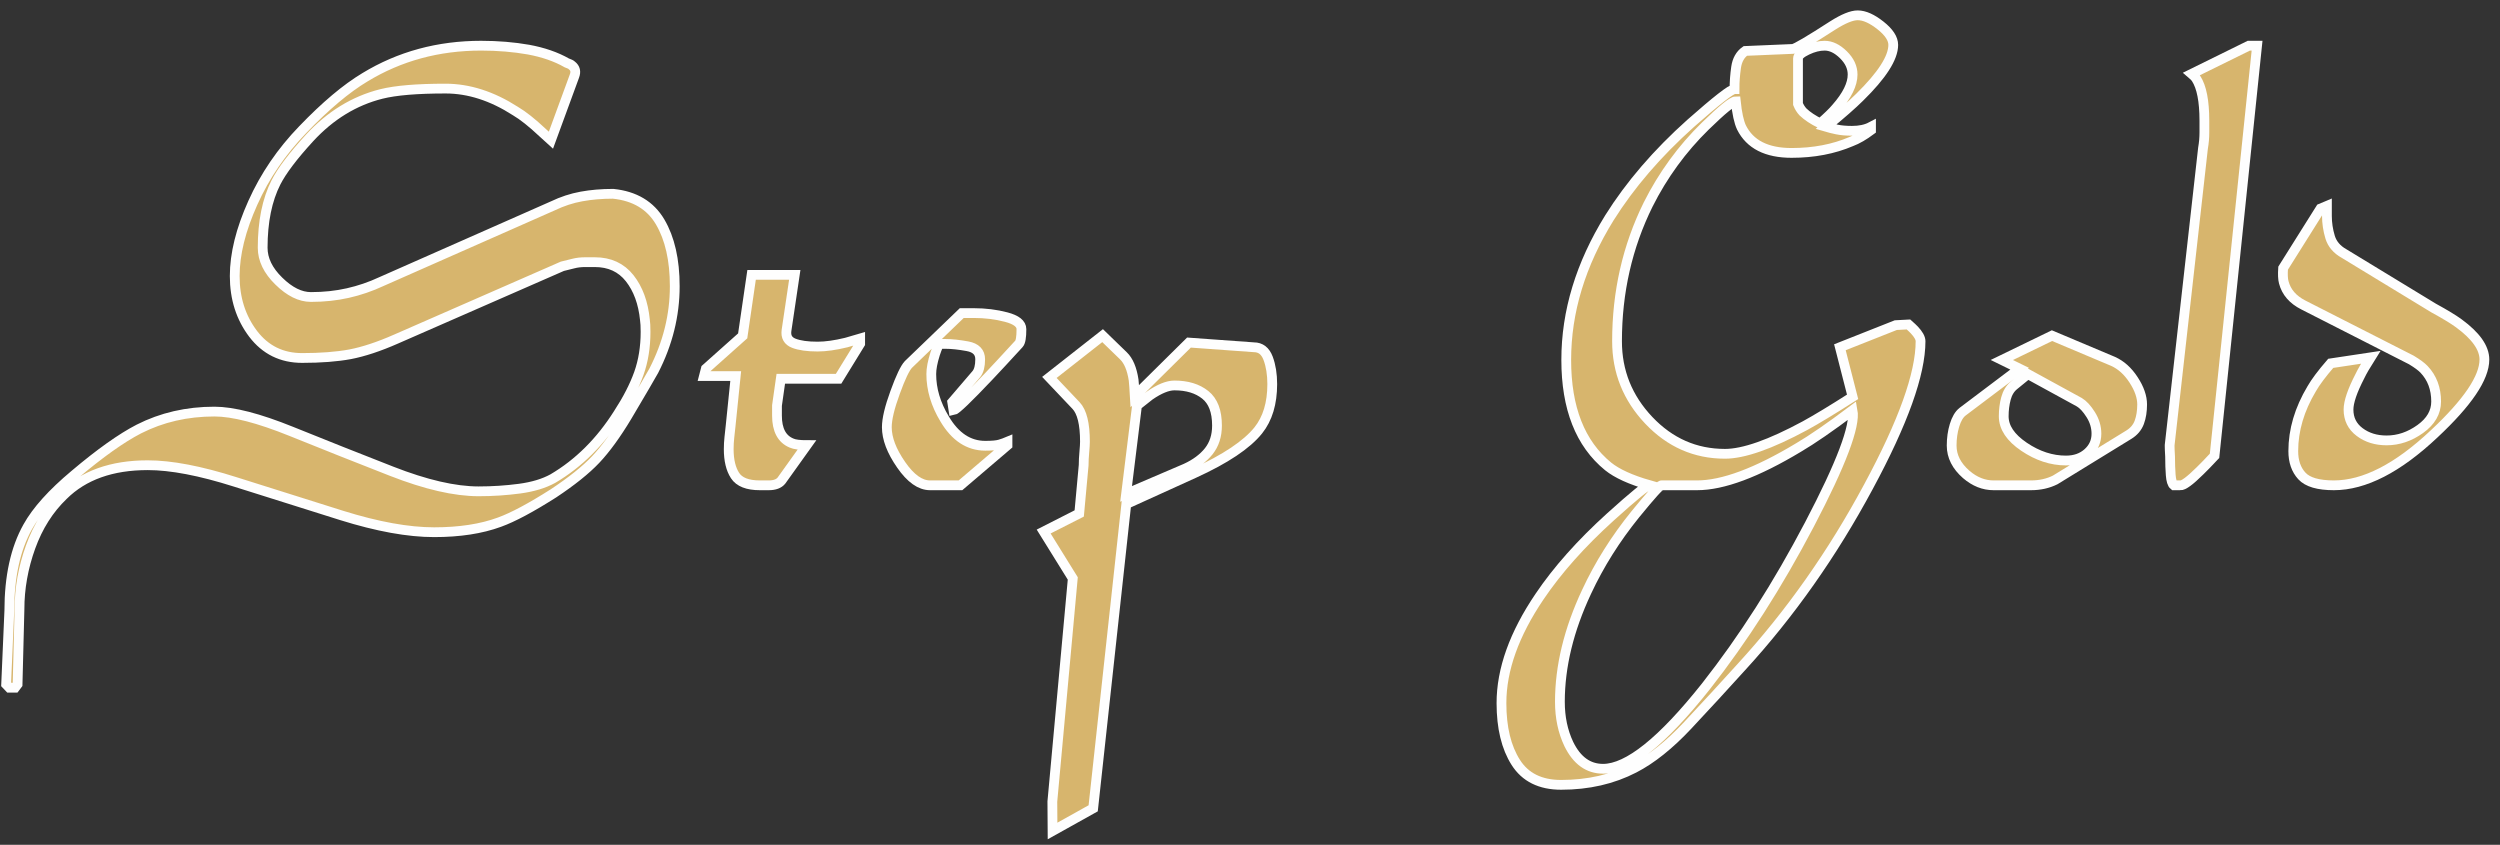 <svg xmlns="http://www.w3.org/2000/svg" fill="none" viewBox="0 0 145 49" height="49" width="145">
<rect x="0" y="0" width="145" height="49" fill="#333333" stroke="none"/>
<path fill="#D7B56D" d="M39.136 16.604C39.136 18.288 38.731 19.921 37.92 21.501C37.749 21.812 37.233 22.693 36.374 24.144C35.736 25.207 35.127 26.042 34.551 26.651C33.974 27.26 33.157 27.914 32.102 28.614C30.8 29.443 29.757 30 28.971 30.285C27.916 30.674 26.651 30.868 25.178 30.868C23.68 30.868 21.895 30.545 19.82 29.897C17.745 29.249 15.689 28.601 13.651 27.953C11.613 27.305 9.919 26.982 8.569 26.982C6.482 26.982 4.849 27.564 3.671 28.731C2.836 29.534 2.204 30.532 1.774 31.724C1.345 32.916 1.13 34.12 1.13 35.338L1.019 39.691L0.872 39.886H0.541L0.356 39.691L0.541 35.416C0.541 33.447 0.896 31.827 1.608 30.557C2.124 29.625 3.033 28.614 4.334 27.526C5.807 26.282 7.047 25.401 8.054 24.883C9.379 24.209 10.84 23.872 12.436 23.872C13.516 23.872 15.002 24.255 16.892 25.019C18.782 25.783 20.722 26.554 22.711 27.331C24.699 28.109 26.381 28.497 27.756 28.497C28.567 28.497 29.358 28.445 30.131 28.342C30.905 28.238 31.549 28.044 32.065 27.759C33.562 26.878 34.827 25.621 35.858 23.989C36.398 23.16 36.797 22.382 37.055 21.657C37.313 20.931 37.442 20.128 37.442 19.247C37.442 18.936 37.429 18.703 37.405 18.547C37.306 17.563 37.012 16.759 36.521 16.137C36.03 15.516 35.355 15.205 34.496 15.205C34.226 15.205 34.041 15.205 33.943 15.205C33.698 15.205 33.464 15.231 33.244 15.289C33.023 15.347 32.814 15.399 32.617 15.444L22.981 19.662C21.968 20.109 21.078 20.4 20.305 20.549C19.531 20.692 18.604 20.763 17.524 20.763C16.34 20.763 15.394 20.296 14.682 19.364C13.97 18.424 13.614 17.31 13.614 16.008C13.614 14.738 13.964 13.32 14.664 11.765C15.364 10.204 16.327 8.792 17.555 7.522C18.881 6.142 20.084 5.131 21.164 4.484C23.177 3.259 25.424 2.65 27.903 2.65C28.885 2.65 29.8 2.728 30.647 2.877C31.494 3.033 32.237 3.285 32.875 3.648C33.023 3.7 33.121 3.745 33.17 3.797C33.366 3.953 33.415 4.153 33.317 4.412L31.954 8.131L31.476 7.697C30.862 7.12 30.334 6.699 29.892 6.44C28.541 5.572 27.191 5.138 25.841 5.138C24.196 5.138 22.956 5.241 22.121 5.449C20.55 5.844 19.163 6.693 17.96 7.995C17.003 9.038 16.352 9.899 16.008 10.573C15.492 11.59 15.235 12.86 15.235 14.369C15.235 15.049 15.548 15.697 16.174 16.306C16.8 16.921 17.42 17.226 18.034 17.226C18.795 17.226 19.507 17.148 20.17 16.999C20.832 16.85 21.483 16.63 22.121 16.332L32.065 11.94C32.605 11.681 33.157 11.499 33.722 11.396C34.287 11.292 34.901 11.24 35.563 11.24C36.816 11.37 37.724 11.914 38.289 12.873C38.853 13.831 39.136 15.075 39.136 16.604Z"></path>
<path stroke-miterlimit="22.926" stroke-width="0.567" stroke="#FEFEFE" d="M39.136 16.604C39.136 18.288 38.731 19.921 37.92 21.501C37.749 21.812 37.233 22.693 36.374 24.144C35.736 25.207 35.127 26.042 34.551 26.651C33.974 27.26 33.157 27.914 32.102 28.614C30.8 29.443 29.757 30 28.971 30.285C27.916 30.674 26.651 30.868 25.178 30.868C23.68 30.868 21.895 30.545 19.82 29.897C17.745 29.249 15.689 28.601 13.651 27.953C11.613 27.305 9.919 26.982 8.569 26.982C6.482 26.982 4.849 27.564 3.671 28.731C2.836 29.534 2.204 30.532 1.774 31.724C1.345 32.916 1.13 34.12 1.13 35.338L1.019 39.691L0.872 39.886H0.541L0.356 39.691L0.541 35.416C0.541 33.447 0.896 31.827 1.608 30.557C2.124 29.625 3.033 28.614 4.334 27.526C5.807 26.282 7.047 25.401 8.054 24.883C9.379 24.209 10.84 23.872 12.436 23.872C13.516 23.872 15.002 24.255 16.892 25.019C18.782 25.783 20.722 26.554 22.711 27.331C24.699 28.109 26.381 28.497 27.756 28.497C28.567 28.497 29.358 28.445 30.131 28.342C30.905 28.238 31.549 28.044 32.065 27.759C33.562 26.878 34.827 25.621 35.858 23.989C36.398 23.16 36.797 22.382 37.055 21.657C37.313 20.931 37.442 20.128 37.442 19.247C37.442 18.936 37.429 18.703 37.405 18.547C37.306 17.563 37.012 16.759 36.521 16.137C36.03 15.516 35.355 15.205 34.496 15.205C34.226 15.205 34.041 15.205 33.943 15.205C33.698 15.205 33.464 15.231 33.244 15.289C33.023 15.347 32.814 15.399 32.617 15.444L22.981 19.662C21.968 20.109 21.078 20.4 20.305 20.549C19.531 20.692 18.604 20.763 17.524 20.763C16.34 20.763 15.394 20.296 14.682 19.364C13.97 18.424 13.614 17.31 13.614 16.008C13.614 14.738 13.964 13.32 14.664 11.765C15.364 10.204 16.327 8.792 17.555 7.522C18.881 6.142 20.084 5.131 21.164 4.484C23.177 3.259 25.424 2.65 27.903 2.65C28.885 2.65 29.8 2.728 30.647 2.877C31.494 3.033 32.237 3.285 32.875 3.648C33.023 3.7 33.121 3.745 33.17 3.797C33.366 3.953 33.415 4.153 33.317 4.412L31.954 8.131L31.476 7.697C30.862 7.12 30.334 6.699 29.892 6.44C28.541 5.572 27.191 5.138 25.841 5.138C24.196 5.138 22.956 5.241 22.121 5.449C20.55 5.844 19.163 6.693 17.96 7.995C17.003 9.038 16.352 9.899 16.008 10.573C15.492 11.59 15.235 12.86 15.235 14.369C15.235 15.049 15.548 15.697 16.174 16.306C16.8 16.921 17.42 17.226 18.034 17.226C18.795 17.226 19.507 17.148 20.17 16.999C20.832 16.85 21.483 16.63 22.121 16.332L32.065 11.94C32.605 11.681 33.157 11.499 33.722 11.396C34.287 11.292 34.901 11.24 35.563 11.24C36.816 11.37 37.724 11.914 38.289 12.873C38.853 13.831 39.136 15.075 39.136 16.604Z"></path>
<path fill="#D7B56D" d="M49.889 19.934L48.638 21.968H45.286L45.065 23.522C45.065 23.652 45.065 23.756 45.065 23.833C45.065 23.963 45.065 24.053 45.065 24.105C45.065 24.934 45.347 25.466 45.912 25.699C46.084 25.777 46.379 25.816 46.796 25.816L45.323 27.875C45.176 28.057 44.93 28.148 44.587 28.148C44.365 28.148 44.194 28.148 44.071 28.148C43.359 28.148 42.88 27.96 42.634 27.584C42.389 27.208 42.266 26.697 42.266 26.049C42.266 25.816 42.279 25.589 42.303 25.369C42.328 25.148 42.352 24.922 42.377 24.689L42.671 21.812H40.83L40.94 21.385L43.076 19.48L43.592 15.943H46.096L45.617 19.169C45.568 19.532 45.709 19.778 46.041 19.908C46.373 20.037 46.833 20.102 47.422 20.102C47.888 20.102 48.441 20.024 49.079 19.869C49.275 19.817 49.546 19.739 49.889 19.636V19.934Z"></path>
<path stroke-miterlimit="22.926" stroke-width="0.567" stroke="#FEFEFE" d="M49.889 19.934L48.638 21.968H45.286L45.065 23.522C45.065 23.652 45.065 23.756 45.065 23.833C45.065 23.963 45.065 24.053 45.065 24.105C45.065 24.934 45.347 25.466 45.912 25.699C46.084 25.777 46.379 25.816 46.796 25.816L45.323 27.875C45.176 28.057 44.93 28.148 44.587 28.148C44.365 28.148 44.194 28.148 44.071 28.148C43.359 28.148 42.88 27.96 42.634 27.584C42.389 27.208 42.266 26.697 42.266 26.049C42.266 25.816 42.279 25.589 42.303 25.369C42.328 25.148 42.352 24.922 42.377 24.689L42.671 21.812H40.83L40.94 21.385L43.076 19.48L43.592 15.943H46.096L45.617 19.169C45.568 19.532 45.709 19.778 46.041 19.908C46.373 20.037 46.833 20.102 47.422 20.102C47.888 20.102 48.441 20.024 49.079 19.869C49.275 19.817 49.546 19.739 49.889 19.636V19.934Z"></path>
<path fill="#D7B56D" d="M59.243 19.091C59.243 19.558 59.194 19.843 59.096 19.946C58.335 20.776 57.758 21.398 57.365 21.812C56.138 23.108 55.45 23.769 55.303 23.794L55.23 23.328L56.629 21.696C56.776 21.514 56.85 21.229 56.85 20.84C56.85 20.426 56.605 20.173 56.113 20.082C55.622 19.992 55.193 19.946 54.824 19.946C54.653 19.946 54.554 19.946 54.53 19.946C54.505 19.946 54.48 19.946 54.456 19.946C54.358 20.18 54.284 20.374 54.235 20.529C54.088 20.996 54.014 21.385 54.014 21.696C54.014 22.577 54.272 23.445 54.788 24.3C55.401 25.336 56.187 25.854 57.145 25.854C57.537 25.854 57.82 25.829 57.992 25.777C58.163 25.725 58.311 25.673 58.434 25.621V25.822L55.708 28.148C55.512 28.148 55.278 28.148 55.008 28.148C54.738 28.148 54.382 28.148 53.941 28.148C53.376 28.148 52.817 27.753 52.265 26.956C51.712 26.159 51.436 25.433 51.436 24.779C51.436 24.306 51.596 23.639 51.915 22.764C52.234 21.883 52.492 21.346 52.688 21.138L55.782 18.159C55.88 18.159 56.113 18.159 56.481 18.159C57.144 18.159 57.771 18.236 58.36 18.392C58.949 18.547 59.243 18.78 59.243 19.091Z"></path>
<path stroke-miterlimit="22.926" stroke-width="0.567" stroke="#FEFEFE" d="M59.243 19.091C59.243 19.558 59.194 19.843 59.096 19.946C58.335 20.776 57.758 21.398 57.365 21.812C56.138 23.108 55.45 23.769 55.303 23.794L55.23 23.328L56.629 21.696C56.776 21.514 56.85 21.229 56.85 20.84C56.85 20.426 56.605 20.173 56.113 20.082C55.622 19.992 55.193 19.946 54.824 19.946C54.653 19.946 54.554 19.946 54.53 19.946C54.505 19.946 54.48 19.946 54.456 19.946C54.358 20.18 54.284 20.374 54.235 20.529C54.088 20.996 54.014 21.385 54.014 21.696C54.014 22.577 54.272 23.445 54.788 24.3C55.401 25.336 56.187 25.854 57.145 25.854C57.537 25.854 57.82 25.829 57.992 25.777C58.163 25.725 58.311 25.673 58.434 25.621V25.822L55.708 28.148C55.512 28.148 55.278 28.148 55.008 28.148C54.738 28.148 54.382 28.148 53.941 28.148C53.376 28.148 52.817 27.753 52.265 26.956C51.712 26.159 51.436 25.433 51.436 24.779C51.436 24.306 51.596 23.639 51.915 22.764C52.234 21.883 52.492 21.346 52.688 21.138L55.782 18.159C55.88 18.159 56.113 18.159 56.481 18.159C57.144 18.159 57.771 18.236 58.36 18.392C58.949 18.547 59.243 18.78 59.243 19.091Z"></path>
<path fill="#D7B56D" d="M73.79 22.279C73.79 23.393 73.52 24.287 72.981 24.961C72.317 25.79 71.078 26.619 69.261 27.448L65.326 29.236L63.405 46.882L61.048 48.197L61.036 46.493L62.221 33.55L60.532 30.829L62.595 29.78L62.852 26.982C62.852 26.748 62.865 26.496 62.89 26.224C62.914 25.952 62.927 25.751 62.927 25.621C62.927 24.585 62.755 23.885 62.411 23.522L60.864 21.89L63.951 19.467L65.161 20.64C65.455 20.925 65.652 21.391 65.75 22.039C65.774 22.246 65.793 22.564 65.817 22.978L68.96 19.869L72.722 20.141C73.115 20.141 73.391 20.355 73.551 20.782C73.711 21.21 73.79 21.708 73.79 22.279ZM70.586 24.682C70.586 23.853 70.359 23.263 69.905 22.9C69.451 22.538 68.856 22.356 68.119 22.356C67.726 22.356 67.247 22.551 66.683 22.939C66.511 23.069 66.266 23.263 65.946 23.522L65.314 28.646L68.776 27.163C69.341 26.904 69.788 26.573 70.108 26.172C70.427 25.77 70.586 25.278 70.586 24.682Z"></path>
<path stroke-miterlimit="22.926" stroke-width="0.567" stroke="#FEFEFE" d="M73.79 22.279C73.79 23.393 73.52 24.287 72.981 24.961C72.317 25.79 71.078 26.619 69.261 27.448L65.326 29.236L63.405 46.882L61.048 48.197L61.036 46.493L62.221 33.55L60.532 30.829L62.595 29.78L62.852 26.982C62.852 26.748 62.865 26.496 62.89 26.224C62.914 25.952 62.927 25.751 62.927 25.621C62.927 24.585 62.755 23.885 62.411 23.522L60.864 21.89L63.951 19.467L65.161 20.64C65.455 20.925 65.652 21.391 65.75 22.039C65.774 22.246 65.793 22.564 65.817 22.978L68.96 19.869L72.722 20.141C73.115 20.141 73.391 20.355 73.551 20.782C73.711 21.21 73.79 21.708 73.79 22.279ZM70.586 24.682C70.586 23.853 70.359 23.263 69.905 22.9C69.451 22.538 68.856 22.356 68.119 22.356C67.726 22.356 67.247 22.551 66.683 22.939C66.511 23.069 66.266 23.263 65.946 23.522L65.314 28.646L68.776 27.163C69.341 26.904 69.788 26.573 70.108 26.172C70.427 25.77 70.586 25.278 70.586 24.682Z"></path>
<path fill="#D7B56D" d="M111.392 19.791C111.392 21.683 110.385 24.494 108.372 28.225C106.285 32.112 103.83 35.597 101.006 38.681C99.999 39.795 98.962 40.922 97.894 42.062C96.826 43.202 95.789 44.032 94.782 44.55C93.53 45.198 92.118 45.521 90.547 45.521C89.344 45.521 88.466 45.087 87.914 44.219C87.362 43.352 87.085 42.205 87.085 40.78C87.085 38.836 87.822 36.776 89.295 34.6C90.326 33.071 91.701 31.523 93.42 29.968C94.77 28.75 95.519 28.141 95.666 28.141C94.586 27.83 93.788 27.468 93.273 27.053C91.652 25.731 90.842 23.671 90.842 20.873C90.842 18.074 91.677 15.328 93.346 12.633C94.549 10.715 96.12 8.889 98.06 7.153C99.558 5.831 100.405 5.17 100.601 5.17C100.601 4.756 100.632 4.335 100.693 3.907C100.755 3.48 100.933 3.162 101.227 2.955L103.989 2.838C104.161 2.812 104.935 2.359 106.309 1.471C106.923 1.083 107.402 0.888 107.746 0.888C108.139 0.888 108.581 1.089 109.071 1.478C109.562 1.867 109.808 2.242 109.808 2.605C109.808 3.356 109.157 4.367 107.856 5.643C107.439 6.058 106.788 6.628 105.904 7.354C106.076 7.405 106.285 7.457 106.531 7.509C106.776 7.561 107.071 7.587 107.414 7.587C107.856 7.587 108.224 7.509 108.519 7.354V7.548C108.102 7.859 107.721 8.079 107.377 8.208C106.346 8.649 105.192 8.869 103.916 8.869C102.467 8.869 101.497 8.377 101.006 7.392C100.859 7.081 100.748 6.576 100.675 5.876C100.479 5.876 99.889 6.356 98.907 7.314C97.557 8.636 96.452 10.152 95.593 11.862C94.39 14.298 93.788 16.941 93.788 19.791C93.788 21.553 94.402 23.082 95.629 24.378C96.857 25.673 98.33 26.321 100.049 26.321C101.129 26.321 102.676 25.777 104.689 24.689C105.352 24.326 106.273 23.769 107.451 23.017L106.714 20.141L109.956 18.858L110.692 18.819C110.839 18.949 110.95 19.053 111.023 19.13C111.269 19.389 111.392 19.61 111.392 19.791ZM107.451 4.322C107.451 3.907 107.273 3.525 106.917 3.175C106.561 2.825 106.199 2.65 105.831 2.65C105.511 2.65 105.174 2.734 104.818 2.903C104.462 3.072 104.284 3.233 104.284 3.389V6.032C104.358 6.213 104.456 6.369 104.579 6.498C104.824 6.732 105.156 6.952 105.573 7.159C105.99 6.796 106.297 6.498 106.494 6.265C107.132 5.54 107.451 4.892 107.451 4.322ZM107.451 23.794C106.15 24.773 105.106 25.491 104.321 25.952C101.89 27.416 99.926 28.148 98.428 28.148H96.366C96.268 28.148 95.765 28.705 94.856 29.819C93.702 31.244 92.757 32.747 92.021 34.328C90.989 36.53 90.474 38.655 90.474 40.702C90.474 41.609 90.645 42.425 90.989 43.151C91.456 44.109 92.118 44.589 92.978 44.589C94.426 44.589 96.415 42.995 98.944 39.808C101.104 37.061 103.105 33.933 104.947 30.421C106.788 26.91 107.623 24.701 107.451 23.794Z"></path>
<path stroke-miterlimit="22.926" stroke-width="0.567" stroke="#FEFEFE" d="M111.392 19.791C111.392 21.683 110.385 24.494 108.372 28.225C106.285 32.112 103.83 35.597 101.006 38.681C99.999 39.795 98.962 40.922 97.894 42.062C96.826 43.202 95.789 44.032 94.782 44.55C93.53 45.198 92.118 45.521 90.547 45.521C89.344 45.521 88.466 45.087 87.914 44.219C87.362 43.352 87.085 42.205 87.085 40.78C87.085 38.836 87.822 36.776 89.295 34.6C90.326 33.071 91.701 31.523 93.42 29.968C94.77 28.75 95.519 28.141 95.666 28.141C94.586 27.83 93.788 27.468 93.273 27.053C91.652 25.731 90.842 23.671 90.842 20.873C90.842 18.074 91.677 15.328 93.346 12.633C94.549 10.715 96.12 8.889 98.06 7.153C99.558 5.831 100.405 5.17 100.601 5.17C100.601 4.756 100.632 4.335 100.693 3.907C100.755 3.48 100.933 3.162 101.227 2.955L103.989 2.838C104.161 2.812 104.935 2.359 106.309 1.471C106.923 1.083 107.402 0.888 107.746 0.888C108.139 0.888 108.581 1.089 109.071 1.478C109.562 1.867 109.808 2.242 109.808 2.605C109.808 3.356 109.157 4.367 107.856 5.643C107.439 6.058 106.788 6.628 105.904 7.354C106.076 7.405 106.285 7.457 106.531 7.509C106.776 7.561 107.071 7.587 107.414 7.587C107.856 7.587 108.224 7.509 108.519 7.354V7.548C108.102 7.859 107.721 8.079 107.377 8.208C106.346 8.649 105.192 8.869 103.916 8.869C102.467 8.869 101.497 8.377 101.006 7.392C100.859 7.081 100.748 6.576 100.675 5.876C100.479 5.876 99.889 6.356 98.907 7.314C97.557 8.636 96.452 10.152 95.593 11.862C94.39 14.298 93.788 16.941 93.788 19.791C93.788 21.553 94.402 23.082 95.629 24.378C96.857 25.673 98.33 26.321 100.049 26.321C101.129 26.321 102.676 25.777 104.689 24.689C105.352 24.326 106.273 23.769 107.451 23.017L106.714 20.141L109.956 18.858L110.692 18.819C110.839 18.949 110.95 19.053 111.023 19.13C111.269 19.389 111.392 19.61 111.392 19.791ZM107.451 4.322C107.451 3.907 107.273 3.525 106.917 3.175C106.561 2.825 106.199 2.65 105.831 2.65C105.511 2.65 105.174 2.734 104.818 2.903C104.462 3.072 104.284 3.233 104.284 3.389V6.032C104.358 6.213 104.456 6.369 104.579 6.498C104.824 6.732 105.156 6.952 105.573 7.159C105.99 6.796 106.297 6.498 106.494 6.265C107.132 5.54 107.451 4.892 107.451 4.322ZM107.451 23.794C106.15 24.773 105.106 25.491 104.321 25.952C101.89 27.416 99.926 28.148 98.428 28.148H96.366C96.268 28.148 95.765 28.705 94.856 29.819C93.702 31.244 92.757 32.747 92.021 34.328C90.989 36.53 90.474 38.655 90.474 40.702C90.474 41.609 90.645 42.425 90.989 43.151C91.456 44.109 92.118 44.589 92.978 44.589C94.426 44.589 96.415 42.995 98.944 39.808C101.104 37.061 103.105 33.933 104.947 30.421C106.788 26.91 107.623 24.701 107.451 23.794Z"></path>
<path fill="#D7B56D" d="M124.244 23.458C124.244 23.846 124.189 24.196 124.079 24.494C123.968 24.792 123.766 25.032 123.471 25.213L119.199 27.837C118.782 28.044 118.315 28.148 117.8 28.148H115.627C115.062 28.148 114.534 27.94 114.043 27.519C113.479 27.027 113.196 26.47 113.196 25.842C113.196 25.427 113.251 25.032 113.362 24.669C113.472 24.306 113.626 24.041 113.822 23.885L117.137 21.385L116.106 20.879L119.015 19.467L122.551 20.957C123.017 21.165 123.416 21.521 123.747 22.032C124.079 22.538 124.244 23.017 124.244 23.458ZM121.593 25.155C121.593 24.766 121.482 24.397 121.261 24.047C121.04 23.697 120.819 23.458 120.599 23.328L117.615 21.696L116.805 22.356C116.584 22.538 116.431 22.79 116.345 23.114C116.259 23.438 116.216 23.781 116.216 24.144C116.216 24.792 116.609 25.382 117.395 25.913C118.18 26.444 118.99 26.71 119.825 26.71C120.341 26.71 120.764 26.561 121.095 26.263C121.427 25.965 121.593 25.595 121.593 25.155Z"></path>
<path stroke-miterlimit="22.926" stroke-width="0.567" stroke="#FEFEFE" d="M124.244 23.458C124.244 23.846 124.189 24.196 124.079 24.494C123.968 24.792 123.766 25.032 123.471 25.213L119.199 27.837C118.782 28.044 118.315 28.148 117.8 28.148H115.627C115.062 28.148 114.534 27.94 114.043 27.519C113.479 27.027 113.196 26.47 113.196 25.842C113.196 25.427 113.251 25.032 113.362 24.669C113.472 24.306 113.626 24.041 113.822 23.885L117.137 21.385L116.106 20.879L119.015 19.467L122.551 20.957C123.017 21.165 123.416 21.521 123.747 22.032C124.079 22.538 124.244 23.017 124.244 23.458ZM121.593 25.155C121.593 24.766 121.482 24.397 121.261 24.047C121.04 23.697 120.819 23.458 120.599 23.328L117.615 21.696L116.805 22.356C116.584 22.538 116.431 22.79 116.345 23.114C116.259 23.438 116.216 23.781 116.216 24.144C116.216 24.792 116.609 25.382 117.395 25.913C118.18 26.444 118.99 26.71 119.825 26.71C120.341 26.71 120.764 26.561 121.095 26.263C121.427 25.965 121.593 25.595 121.593 25.155Z"></path>
<path fill="#D7B56D" d="M130.91 2.65L128.443 26.438C128.074 26.833 127.792 27.124 127.596 27.312C127.007 27.895 126.626 28.174 126.454 28.148H126.086C125.988 28.07 125.926 27.869 125.902 27.552C125.877 27.234 125.865 26.878 125.865 26.483C125.846 26.172 125.84 25.971 125.84 25.893C125.84 25.867 125.84 25.842 125.84 25.816L127.774 8.597C127.829 8.286 127.854 7.982 127.854 7.684C127.854 7.386 127.854 7.159 127.854 7.003C127.854 5.863 127.694 5.047 127.375 4.555C127.326 4.477 127.24 4.387 127.117 4.283L130.431 2.65H130.91Z"></path>
<path stroke-miterlimit="22.926" stroke-width="0.567" stroke="#FEFEFE" d="M130.91 2.65L128.443 26.438C128.074 26.833 127.792 27.124 127.596 27.312C127.007 27.895 126.626 28.174 126.454 28.148H126.086C125.988 28.07 125.926 27.869 125.902 27.552C125.877 27.234 125.865 26.878 125.865 26.483C125.846 26.172 125.84 25.971 125.84 25.893C125.84 25.867 125.84 25.842 125.84 25.816L127.774 8.597C127.829 8.286 127.854 7.982 127.854 7.684C127.854 7.386 127.854 7.159 127.854 7.003C127.854 5.863 127.694 5.047 127.375 4.555C127.326 4.477 127.24 4.387 127.117 4.283L130.431 2.65H130.91Z"></path>
<path fill="#D7B56D" d="M144.095 20.854C144.095 21.909 143.125 23.347 141.185 25.161C139.074 27.15 137.134 28.148 135.366 28.148C134.458 28.148 133.838 27.966 133.507 27.603C133.175 27.241 133.01 26.762 133.01 26.165C133.01 24.948 133.365 23.743 134.077 22.551C134.299 22.162 134.667 21.67 135.182 21.074L137.503 20.724C137.208 21.19 136.999 21.553 136.876 21.812C136.434 22.667 136.214 23.315 136.214 23.756C136.214 24.3 136.428 24.734 136.858 25.058C137.288 25.382 137.809 25.543 138.423 25.543C139.111 25.543 139.761 25.323 140.375 24.883C140.989 24.442 141.296 23.911 141.296 23.289C141.296 22.538 141.062 21.916 140.596 21.424C140.449 21.268 140.203 21.087 139.859 20.879L133.599 17.692C132.985 17.381 132.604 16.941 132.457 16.371C132.408 16.189 132.396 15.917 132.42 15.554L134.593 12.095L134.962 11.94C134.962 12.147 134.962 12.341 134.962 12.523C134.962 12.938 135.023 13.345 135.146 13.754C135.268 14.155 135.538 14.473 135.956 14.706L141.142 17.861C141.805 18.224 142.296 18.521 142.615 18.755C143.604 19.48 144.095 20.18 144.095 20.854Z"></path>
<path stroke-miterlimit="22.926" stroke-width="0.567" stroke="#FEFEFE" d="M144.095 20.854C144.095 21.909 143.125 23.347 141.185 25.161C139.074 27.15 137.134 28.148 135.366 28.148C134.458 28.148 133.838 27.966 133.507 27.603C133.175 27.241 133.01 26.762 133.01 26.165C133.01 24.948 133.365 23.743 134.077 22.551C134.299 22.162 134.667 21.67 135.182 21.074L137.503 20.724C137.208 21.19 136.999 21.553 136.876 21.812C136.434 22.667 136.214 23.315 136.214 23.756C136.214 24.3 136.428 24.734 136.858 25.058C137.288 25.382 137.809 25.543 138.423 25.543C139.111 25.543 139.761 25.323 140.375 24.883C140.989 24.442 141.296 23.911 141.296 23.289C141.296 22.538 141.062 21.916 140.596 21.424C140.449 21.268 140.203 21.087 139.859 20.879L133.599 17.692C132.985 17.381 132.604 16.941 132.457 16.371C132.408 16.189 132.396 15.917 132.42 15.554L134.593 12.095L134.962 11.94C134.962 12.147 134.962 12.341 134.962 12.523C134.962 12.938 135.023 13.345 135.146 13.754C135.268 14.155 135.538 14.473 135.956 14.706L141.142 17.861C141.805 18.224 142.296 18.521 142.615 18.755C143.604 19.48 144.095 20.18 144.095 20.854Z"></path>
</svg>
